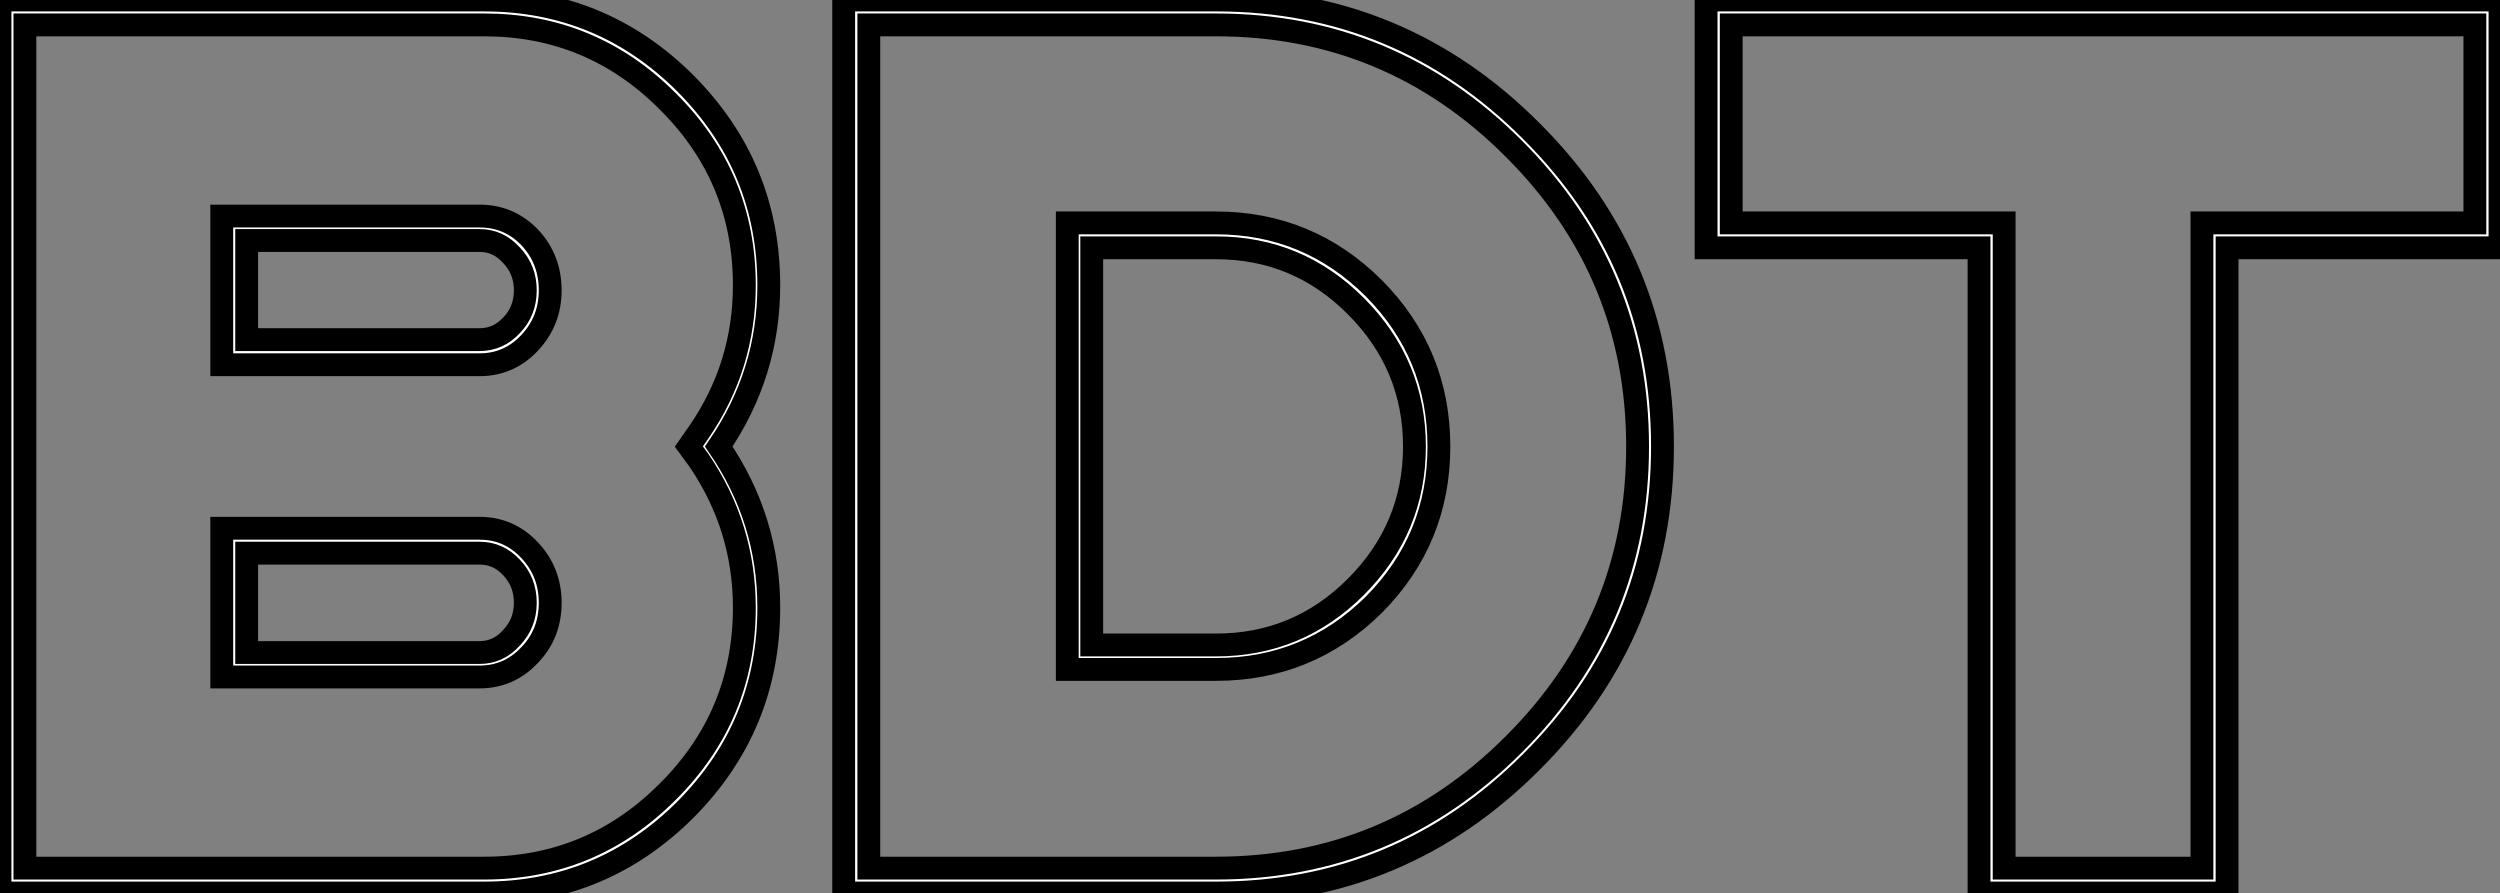 <?xml version="1.0" standalone="no"?>
<svg xmlns="http://www.w3.org/2000/svg" viewBox="1.64 -39.1 109.46 39.1"><rect x="1.64" y="-39.1" width="109.46" height="39.1" fill="#808080" stroke="none"/><path d="M22.64-10.53L12.44-10.53L12.44-14.88L22.64-14.88Q23.46-14.88 24.04-14.25L24.04-14.25Q24.64-13.62 24.64-12.71L24.64-12.71Q24.64-11.81 24.04-11.18L24.04-11.18Q23.46-10.53 22.64-10.53L22.64-10.53ZM25.73-12.71Q25.73-14.05 24.83-15.01L24.83-15.01Q23.93-15.97 22.64-15.97L22.64-15.97L11.35-15.97L11.35-9.46L22.64-9.46Q23.93-9.46 24.83-10.42L24.83-10.42Q25.73-11.35 25.73-12.71L25.73-12.71ZM12.44-24.23L12.44-28.57L22.64-28.57Q23.46-28.57 24.04-27.92L24.04-27.92Q24.64-27.29 24.64-26.39L24.64-26.39Q24.64-25.48 24.04-24.86L24.04-24.86Q23.46-24.23 22.64-24.23L22.64-24.23L12.44-24.23ZM11.35-23.13L22.64-23.13Q23.93-23.13 24.83-24.09L24.83-24.09Q25.73-25.05 25.73-26.39L25.73-26.39Q25.73-27.75 24.83-28.71L24.83-28.71Q23.93-29.64 22.64-29.64L22.64-29.64L11.35-29.64L11.35-23.13ZM2.73-1.09L2.73-38.01L22.83-38.01Q27.54-38.01 30.87-34.67L30.87-34.67Q34.23-31.34 34.23-26.61L34.23-26.61Q34.23-23.08 32.24-20.18L32.24-20.18L31.80-19.55L32.24-18.95Q34.23-16.02 34.23-12.50L34.23-12.50Q34.23-7.77 30.87-4.43L30.87-4.43Q27.54-1.09 22.83-1.09L22.83-1.09L2.73-1.09ZM35.30-12.50Q35.30-16.35 33.11-19.55L33.11-19.55Q35.30-22.75 35.30-26.61L35.30-26.61Q35.30-31.77 31.66-35.44L31.66-35.44Q28-39.10 22.83-39.10L22.83-39.10L1.64-39.10L1.64 0L22.83 0Q28 0 31.66-3.66L31.66-3.66Q35.30-7.33 35.30-12.50L35.30-12.50ZM49.44-10.86L49.44-28.25L54.88-28.25Q58.46-28.25 61.00-25.70L61.00-25.70Q63.57-23.13 63.57-19.55L63.57-19.55Q63.57-15.97 61.00-13.40L61.00-13.40Q58.46-10.86 54.88-10.86L54.88-10.86L49.44-10.86ZM64.64-19.55Q64.64-23.60 61.80-26.47L61.80-26.47Q58.93-29.34 54.88-29.34L54.88-29.34L48.37-29.34L48.37-9.79L54.88-9.79Q58.93-9.79 61.80-12.63L61.80-12.63Q64.64-15.50 64.64-19.55L64.64-19.55ZM39.68-1.09L39.68-38.01L54.88-38.01Q62.51-38.01 67.92-32.59L67.92-32.59Q73.34-27.18 73.34-19.55L73.34-19.55Q73.34-11.92 67.92-6.51L67.92-6.51Q62.51-1.09 54.88-1.09L54.88-1.09L39.68-1.09ZM74.43-19.55Q74.43-27.64 68.69-33.36L68.69-33.36Q62.97-39.10 54.88-39.10L54.88-39.10L38.58-39.10L38.58 0L54.88 0Q62.97 0 68.69-5.74L68.69-5.74Q74.43-11.46 74.43-19.55L74.43-19.55ZM111.10-39.10L76.34-39.10L76.34-28.25L88.29-28.25L88.29 0L99.15 0L99.15-28.25L111.10-28.25L111.10-39.10ZM77.44-29.34L77.44-38.01L110.00-38.01L110.00-29.34L98.05-29.34L98.05-1.09L89.39-1.09L89.39-29.34L77.44-29.34Z" fill="white" stroke="black" transform="scale(1,1)"/></svg>